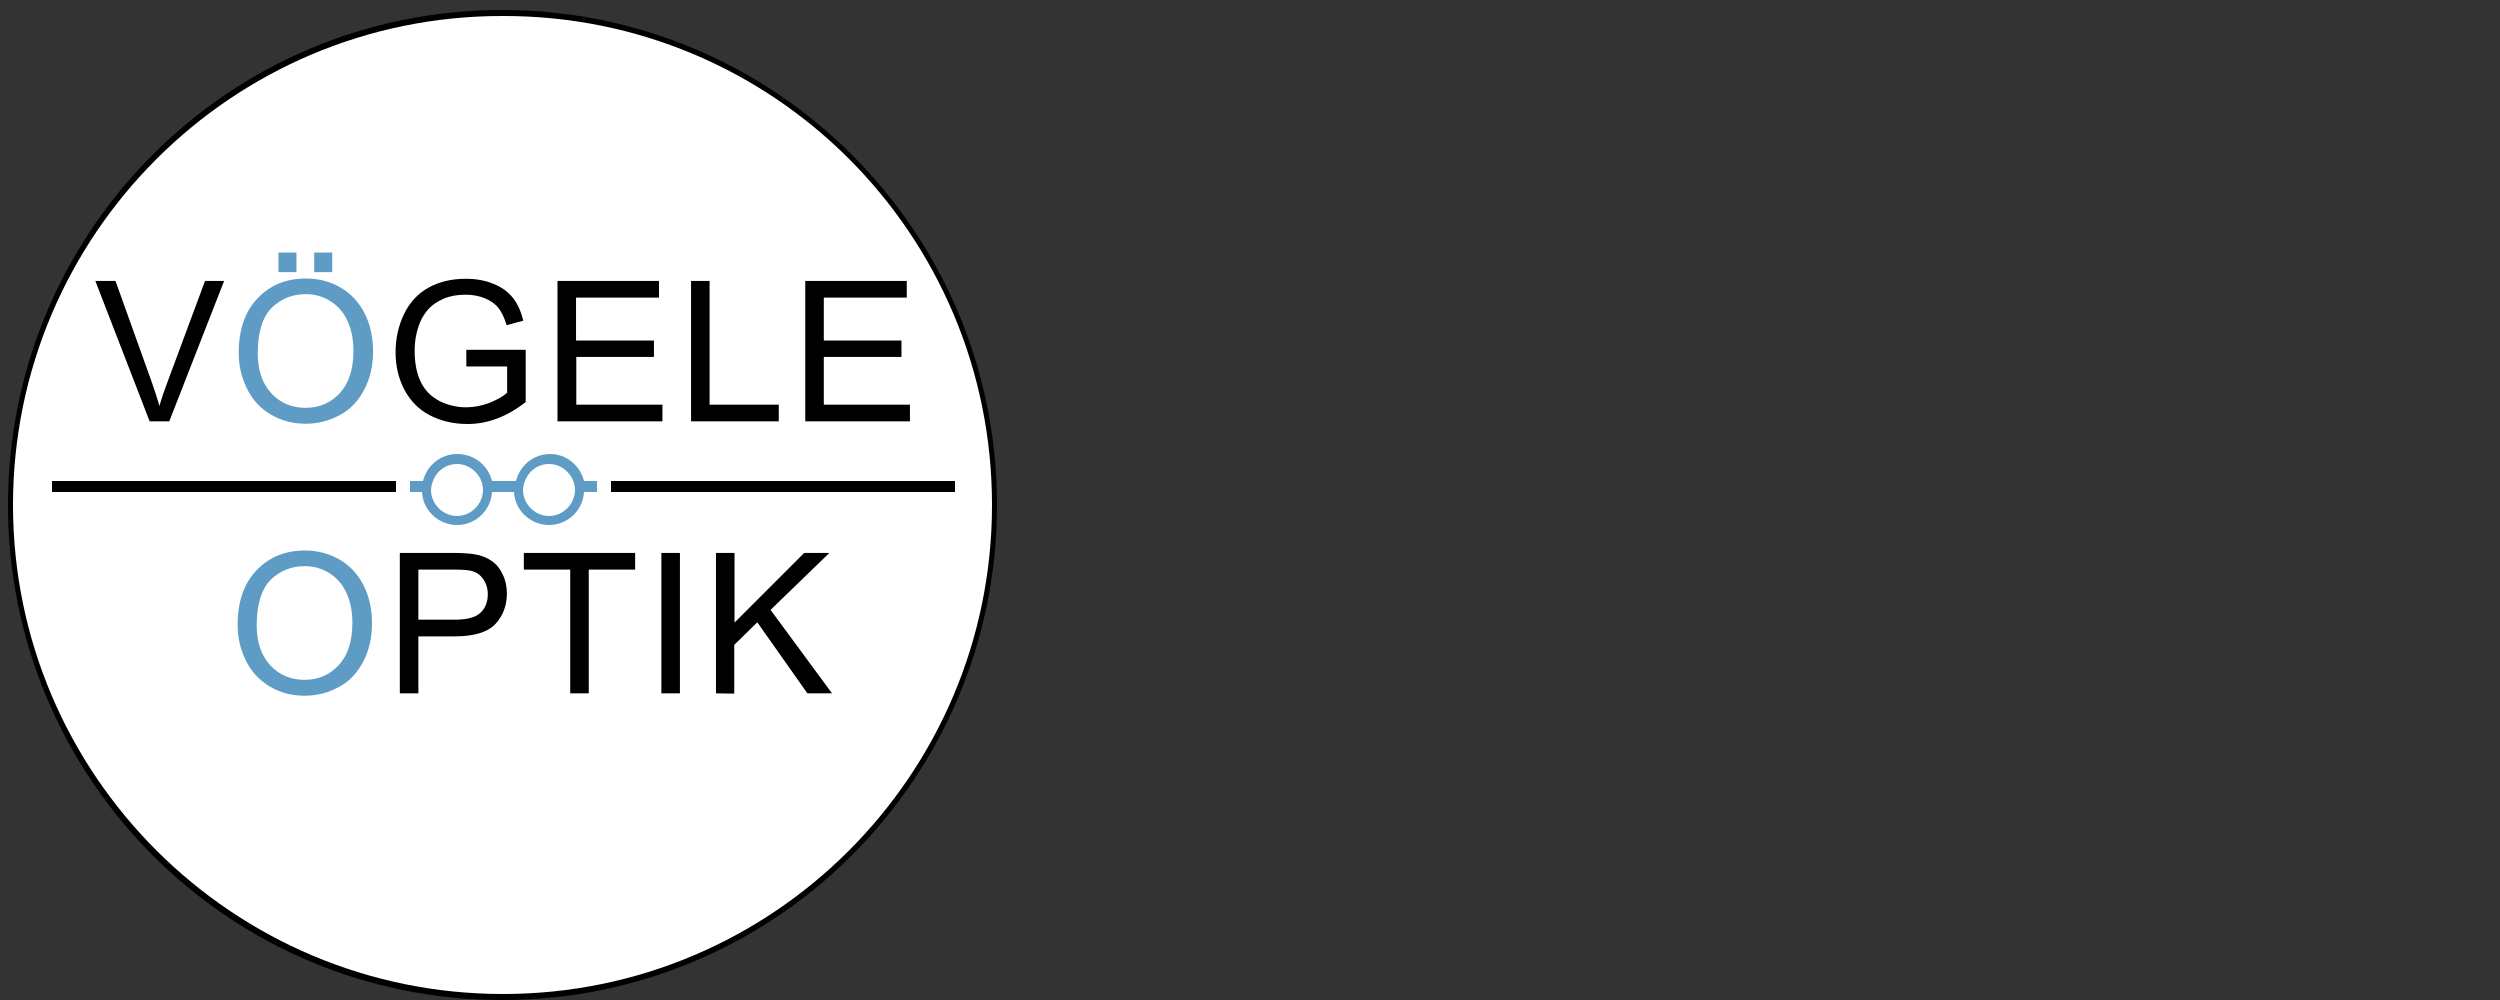 <?xml version="1.0" encoding="utf-8"?>
<!-- Generator: $$$/GeneralStr/196=Adobe Illustrator 27.6.0, SVG Export Plug-In . SVG Version: 6.00 Build 0)  -->
<svg version="1.1" id="Ebene_1" xmlns="http://www.w3.org/2000/svg" xmlns:xlink="http://www.w3.org/1999/xlink" x="0px" y="0px"
	 viewBox="0 0 250 100" style="enable-background:new 0 0 250 100;" xml:space="preserve">
<rect x="0" y="0" width="250" height="100" fill="#333333" stroke="none"/>
<style type="text/css">
	.st0{fill:#FFFFFF;}
	.st1{fill:#5E9CC5;}
</style>
<g id="layer5">
	<g id="g1">
		<path id="path9" d="M99.7,50.5c0,27.3-22.1,49.5-49.5,49.5S0.8,77.8,0.8,50.5C0.8,23.1,22.9,1,50.2,1c0,0,0,0,0,0
			C77.5,1,99.7,23.1,99.7,50.5z"/>
		<path id="circle1" class="st0" d="M99.2,50.5c0,27-21.9,48.9-48.9,48.9S1.3,77.5,1.3,50.5c0-27,21.9-48.9,48.9-48.9
			C77.3,1.5,99.2,23.4,99.2,50.5z"/>
	</g>
</g>
<g id="layer1">
	<path id="path1" class="st1" d="M45.7,45.4c-1.6,0-3,1.1-3.4,2.7H41v1.1h1.2c0.1,1.9,1.7,3.3,3.5,3.3c1.9,0,3.4-1.5,3.5-3.3h2.2
		c0.1,1.9,1.7,3.3,3.5,3.3c1.9,0,3.4-1.5,3.5-3.3h1.3v-1.1h-1.3c-0.4-1.6-1.8-2.7-3.4-2.7c-1.6,0-3,1.1-3.4,2.7h-2.4
		C48.8,46.5,47.4,45.4,45.7,45.4z M45.7,46.4c1.4,0,2.6,1.2,2.6,2.6c0,0,0,0,0,0c0,1.4-1.2,2.6-2.6,2.6c0,0,0,0,0,0
		c-1.4,0-2.6-1.2-2.6-2.6c0,0,0,0,0,0C43.2,47.5,44.3,46.4,45.7,46.4C45.7,46.4,45.7,46.4,45.7,46.4L45.7,46.4z M54.9,46.4
		c1.4,0,2.6,1.2,2.6,2.6c0,0,0,0,0,0c0,1.4-1.2,2.6-2.6,2.6c0,0,0,0,0,0c-1.4,0-2.6-1.2-2.6-2.6c0,0,0,0,0,0
		C52.4,47.5,53.5,46.4,54.9,46.4C54.9,46.4,54.9,46.4,54.9,46.4L54.9,46.4z"/>
	<path id="rect6" d="M61.1,48.1h34.4v1.1H61.1L61.1,48.1z"/>
	<path id="rect7" d="M5.2,48.1h34.4v1.1H5.2V48.1z"/>
</g>
<g id="layer4">
	<g id="text16" transform="matrix(0.265,0,0,0.265,21.935,40.757)">
		<path id="path3" d="M-26.3,5.2l-20.5-53h7.6l13.8,38.5c1.1,3.1,2,6,2.8,8.7c0.8-2.9,1.8-5.8,2.9-8.7l14.3-38.5h7.2l-20.7,53H-26.3
			z"/>
		<path id="path4" class="st1" d="M7.3-20.6c0-8.8,2.4-15.7,7.1-20.6c4.7-5,10.8-7.5,18.3-7.5c4.9,0,9.3,1.2,13.2,3.5s6.9,5.6,9,9.8
			c2.1,4.2,3.1,8.9,3.1,14.2c0,5.4-1.1,10.2-3.3,14.4s-5.2,7.5-9.2,9.6c-4,2.2-8.3,3.3-12.9,3.3c-5,0-9.4-1.2-13.4-3.6
			s-6.9-5.7-8.9-9.9S7.3-16,7.3-20.6z M14.5-20.5c0,6.4,1.7,11.4,5.1,15.1c3.4,3.7,7.8,5.5,12.9,5.5c5.3,0,9.6-1.9,13-5.6
			c3.4-3.7,5.1-9,5.1-15.8c0-4.3-0.7-8.1-2.2-11.3c-1.4-3.2-3.6-5.7-6.4-7.5c-2.8-1.8-5.9-2.7-9.4-2.7c-5,0-9.2,1.7-12.8,5.1
			C16.3-34.2,14.5-28.5,14.5-20.5z M22.3-51.1v-7.4h6.8v7.4H22.3z M35.8-51.1v-7.4h6.8v7.4H35.8z"/>
		<path id="path5" d="M93.2-15.6v-6.2l22.4,0v19.7c-3.4,2.7-7,4.8-10.7,6.2c-3.7,1.4-7.4,2.1-11.3,2.1c-5.2,0-9.9-1.1-14.2-3.3
			c-4.2-2.2-7.4-5.5-9.6-9.7c-2.2-4.2-3.3-8.9-3.3-14.1c0-5.2,1.1-10,3.2-14.4c2.2-4.5,5.3-7.8,9.3-10s8.7-3.3,14-3.3
			c3.8,0,7.3,0.6,10.4,1.9c3.1,1.2,5.5,3,7.3,5.2s3.1,5.1,4,8.7l-6.3,1.7c-0.8-2.7-1.8-4.8-3-6.4c-1.2-1.5-2.9-2.8-5.1-3.7
			c-2.2-0.9-4.6-1.4-7.3-1.4c-3.2,0-6,0.5-8.3,1.5c-2.3,1-4.2,2.2-5.7,3.8c-1.4,1.6-2.5,3.3-3.3,5.2c-1.3,3.3-2,6.8-2,10.7
			c0,4.7,0.8,8.7,2.4,11.9c1.6,3.2,4,5.5,7.1,7.1c3.1,1.5,6.4,2.3,9.9,2.3c3,0,6-0.6,8.9-1.7c2.9-1.2,5.1-2.4,6.6-3.8v-9.9H93.2z
			 M127.6,5.2v-53h38.3v6.3h-31.3v16.2H164v6.2h-29.3v18h32.5v6.3H127.6z M178,5.2v-53h7v46.7h26.1v6.3H178z M221.1,5.2v-53h38.3
			v6.3h-31.3v16.2h29.3v6.2h-29.3v18h32.5v6.3H221.1z"/>
	</g>
	<g id="text18" transform="matrix(0.265,0,0,0.265,86.357,1.601)">
		<path id="path6" class="st1" d="M-236.2,229.8c0-8.8,2.4-15.7,7.1-20.6c4.7-5,10.8-7.5,18.3-7.5c4.9,0,9.3,1.2,13.2,3.5
			c3.9,2.3,6.9,5.6,9,9.8c2.1,4.2,3.1,8.9,3.1,14.2c0,5.4-1.1,10.2-3.3,14.4s-5.2,7.5-9.2,9.6c-4,2.2-8.3,3.3-12.9,3.3
			c-5,0-9.4-1.2-13.4-3.6c-3.9-2.4-6.9-5.7-8.9-9.9C-235.2,238.9-236.2,234.5-236.2,229.8z M-229,229.9c0,6.4,1.7,11.4,5.1,15.1
			c3.4,3.7,7.8,5.5,12.9,5.5c5.3,0,9.6-1.9,13-5.6c3.4-3.7,5.1-9,5.1-15.8c0-4.3-0.7-8.1-2.2-11.3c-1.4-3.2-3.6-5.7-6.4-7.5
			c-2.8-1.8-5.9-2.7-9.4-2.7c-5,0-9.2,1.7-12.8,5.1C-227.2,216.3-229,222-229,229.9L-229,229.9z"/>
		<path id="path7" d="M-175,255.6v-53h20c3.5,0,6.2,0.2,8.1,0.5c2.6,0.4,4.8,1.3,6.5,2.5c1.8,1.2,3.2,2.9,4.2,5.1
			c1.1,2.2,1.6,4.6,1.6,7.2c0,4.5-1.4,8.3-4.3,11.5c-2.9,3.1-8,4.7-15.5,4.7H-168v21.5L-175,255.6z M-168,227.8h13.7
			c4.5,0,7.7-0.8,9.6-2.5c1.9-1.7,2.9-4.1,2.9-7.1c0-2.2-0.6-4.1-1.7-5.7c-1.1-1.6-2.6-2.6-4.4-3.1c-1.2-0.3-3.4-0.5-6.5-0.5H-168
			V227.8z M-110.7,255.6v-46.7h-17.5v-6.3h42v6.3h-17.5v46.7H-110.7z M-76.3,255.6v-53h7v53H-76.3z M-55.7,255.6v-53h7v26.3
			l26.3-26.3h9.5l-22.2,21.5l23.2,31.5h-9.3l-18.9-26.8l-8.7,8.5v18.4L-55.7,255.6z"/>
	</g>
</g>
</svg>

